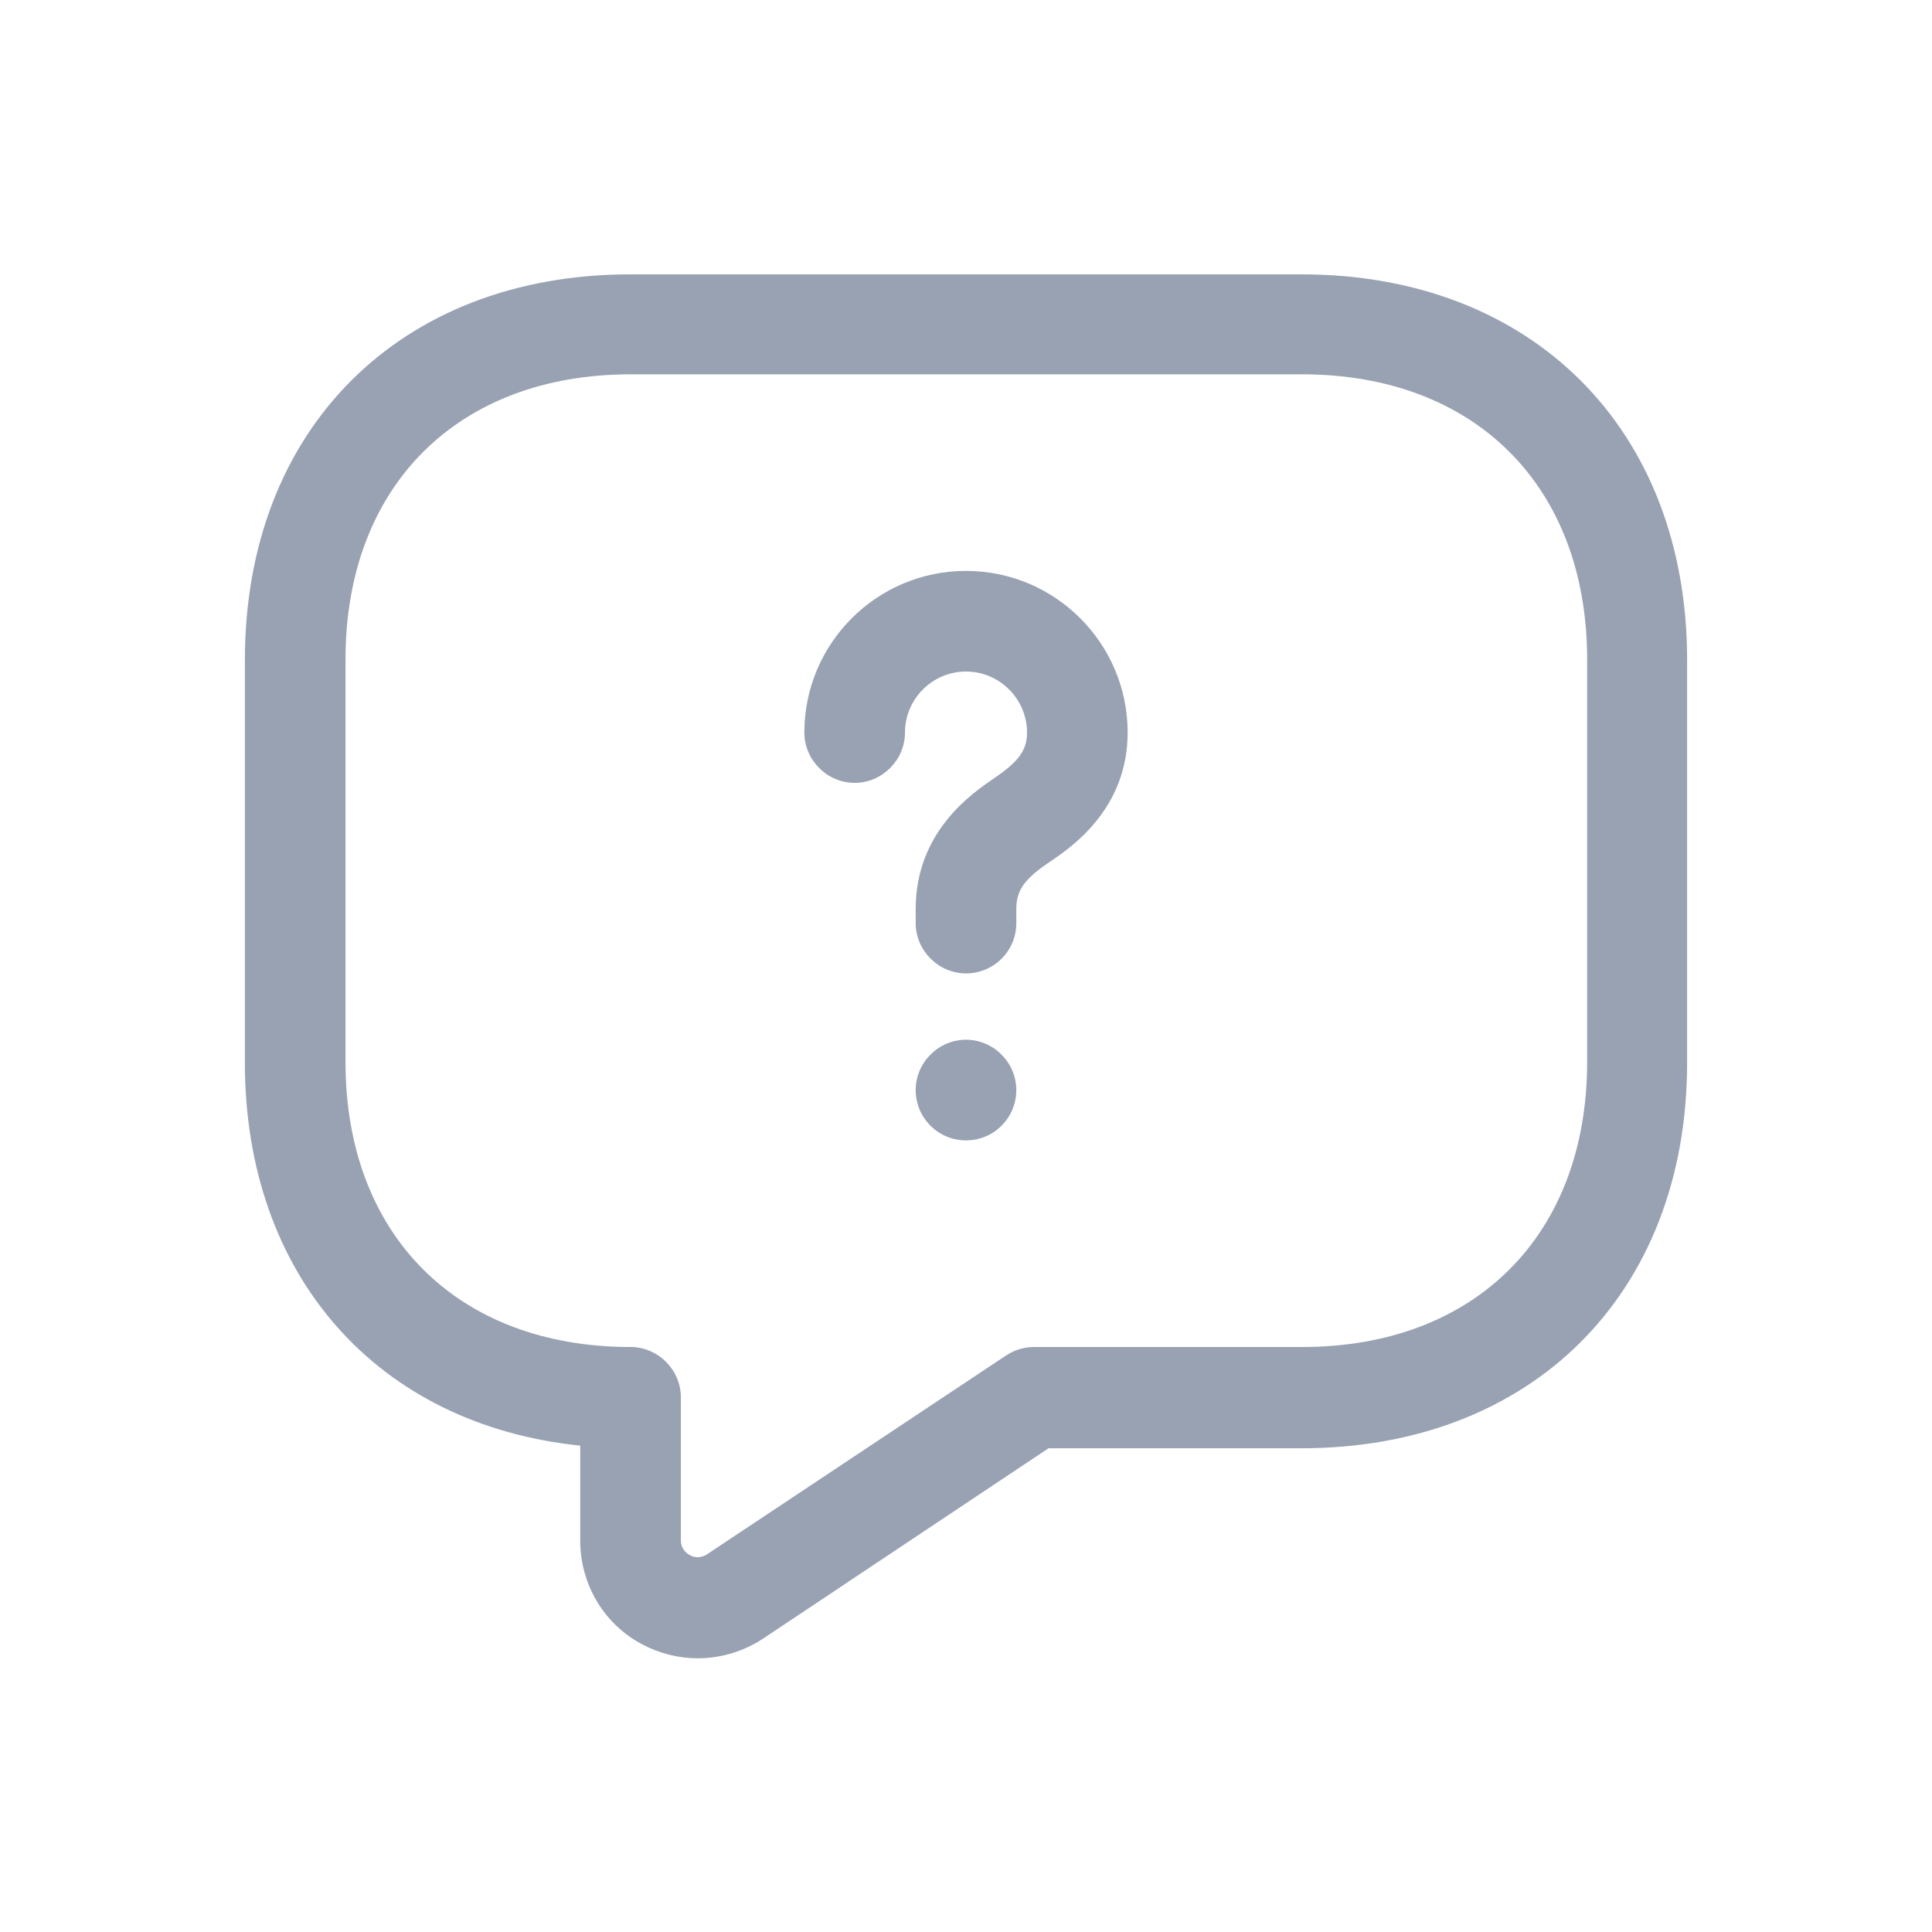 <svg width="24" height="24" viewBox="0 0 24 24" fill="none" xmlns="http://www.w3.org/2000/svg">
<path d="M8.666 20.6C8.433 20.6 8.191 20.541 7.975 20.425C7.5 20.175 7.208 19.675 7.208 19.142V17.958C4.691 17.7 3.042 15.85 3.042 13.2V8.2C3.042 5.333 4.966 3.408 7.833 3.408H16.166C19.033 3.408 20.958 5.333 20.958 8.2V13.2C20.958 16.067 19.033 17.991 16.166 17.991H13.025L9.475 20.358C9.233 20.517 8.95 20.6 8.666 20.6ZM7.833 4.65C5.683 4.65 4.292 6.042 4.292 8.192V13.192C4.292 15.342 5.683 16.733 7.833 16.733C8.175 16.733 8.458 17.017 8.458 17.358V19.133C8.458 19.242 8.525 19.292 8.567 19.317C8.608 19.342 8.692 19.367 8.783 19.308L12.492 16.842C12.591 16.775 12.716 16.733 12.841 16.733H16.175C18.325 16.733 19.716 15.342 19.716 13.192V8.192C19.716 6.042 18.325 4.65 16.175 4.65H7.833Z" fill="#98A2B3"/>
<path d="M12 12.092C11.658 12.092 11.375 11.809 11.375 11.467V11.292C11.375 10.325 12.083 9.85 12.35 9.667C12.658 9.458 12.758 9.317 12.758 9.1C12.758 8.683 12.417 8.342 12 8.342C11.583 8.342 11.242 8.683 11.242 9.1C11.242 9.442 10.958 9.725 10.617 9.725C10.275 9.725 9.992 9.442 9.992 9.1C9.992 7.992 10.892 7.092 12 7.092C13.108 7.092 14.008 7.992 14.008 9.1C14.008 10.05 13.308 10.525 13.05 10.7C12.725 10.917 12.625 11.059 12.625 11.292V11.467C12.625 11.817 12.342 12.092 12 12.092Z" fill="#98A2B3"/>
<path d="M12 14.166C11.65 14.166 11.375 13.883 11.375 13.541C11.375 13.199 11.658 12.916 12 12.916C12.342 12.916 12.625 13.199 12.625 13.541C12.625 13.883 12.35 14.166 12 14.166Z" fill="#98A2B3"/>
</svg>
